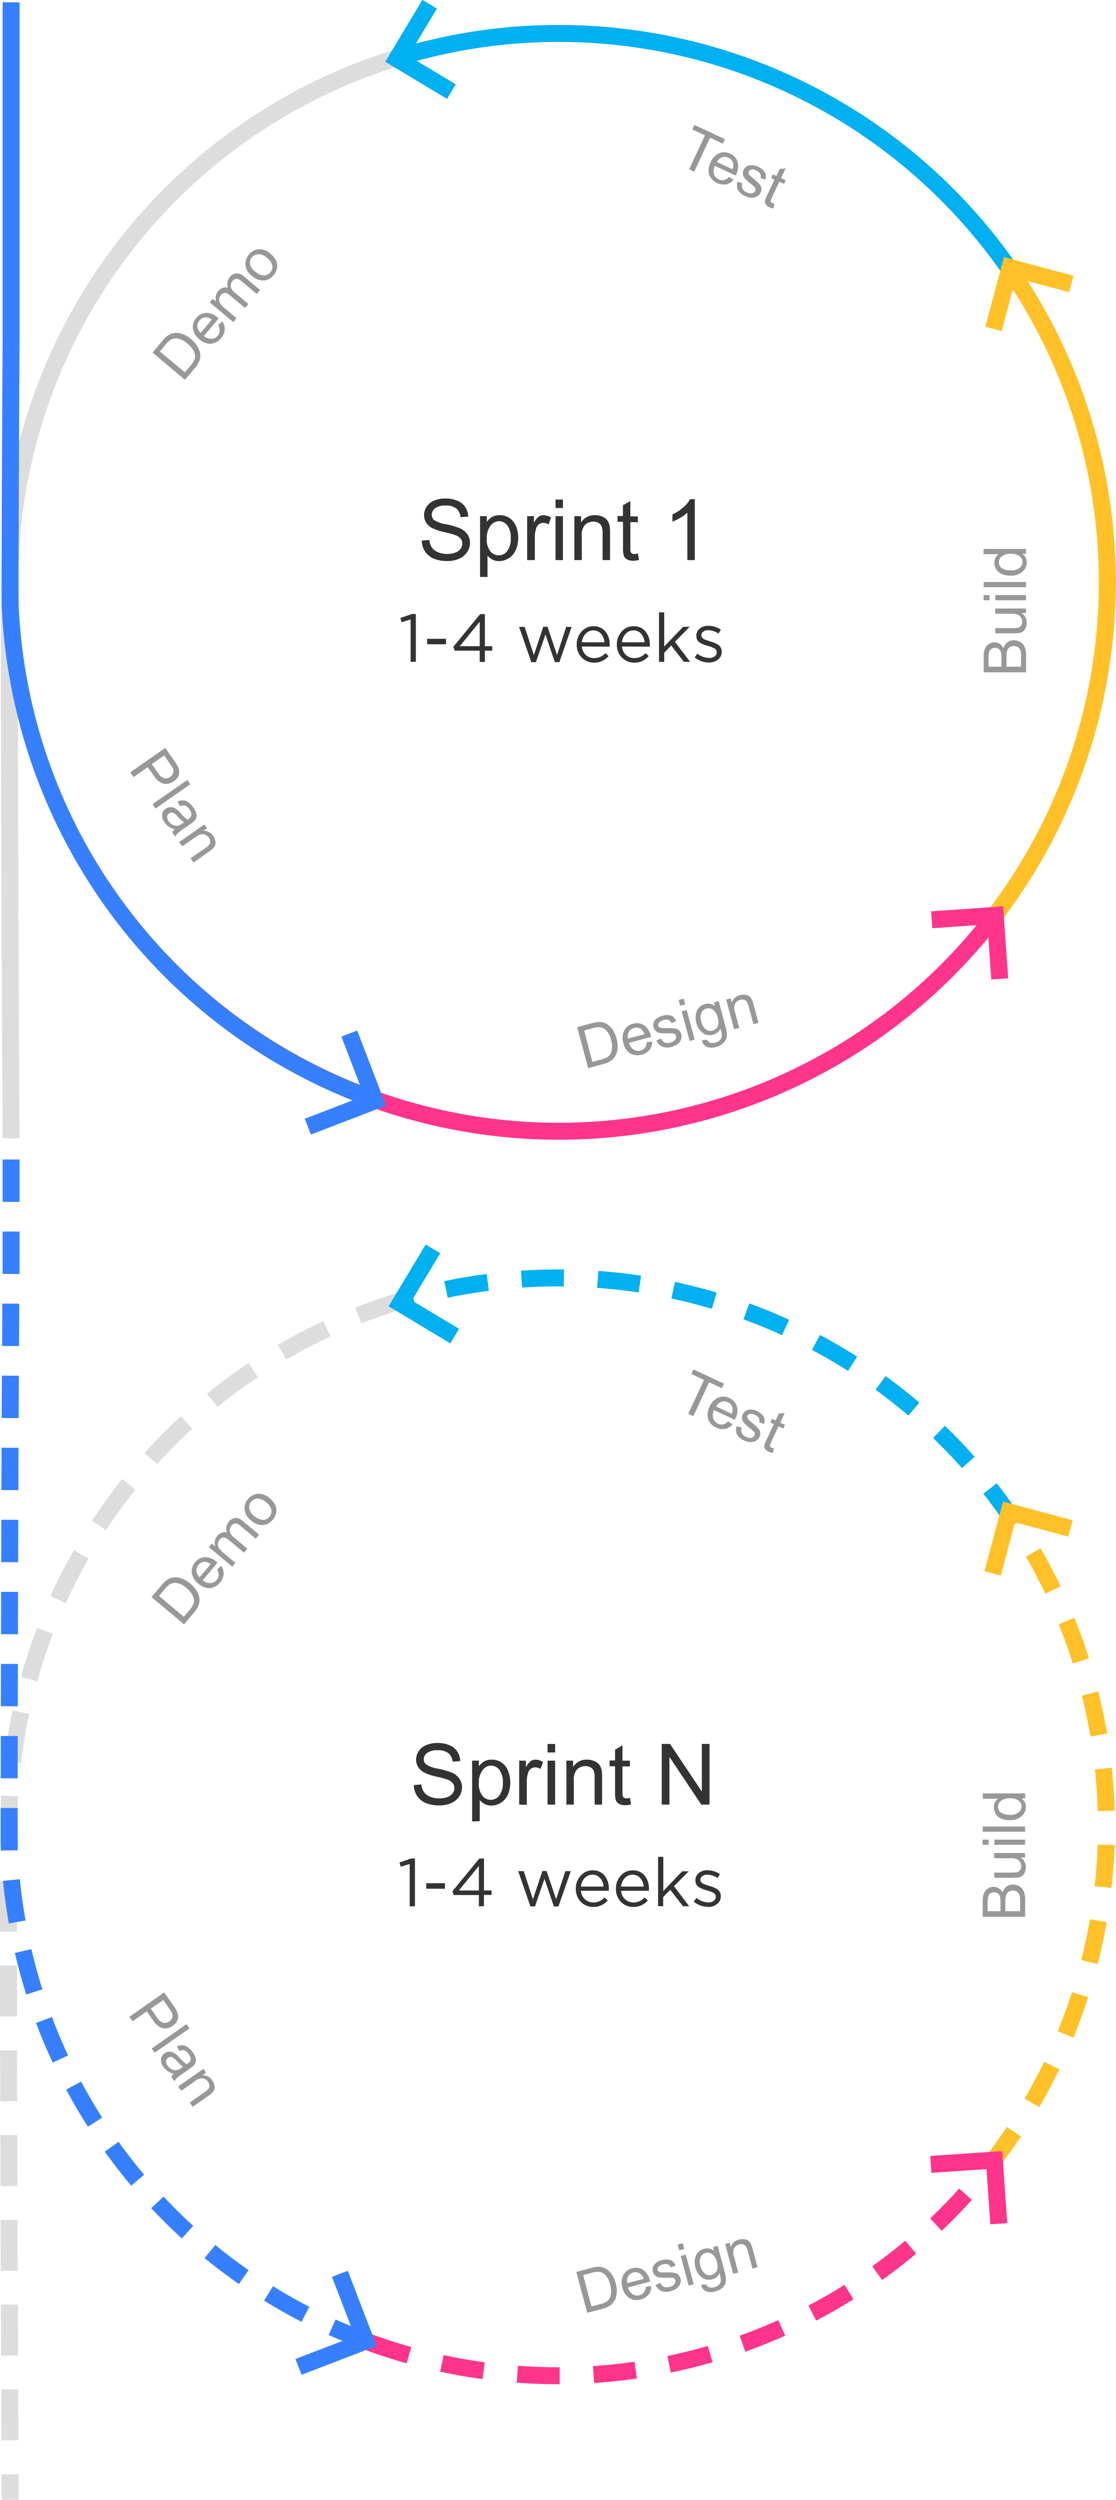 <svg xmlns="http://www.w3.org/2000/svg" viewBox="0 0 263.35 589.75"><defs><style>.cls-1,.cls-2,.cls-5,.cls-6{fill:none;stroke-width:4px}.cls-1{stroke:#ff358b}.cls-2{stroke:#01b0f0}.cls-6{stroke:#3680ff}.cls-5{stroke:#ffc127}.cls-6{stroke-linecap:square}.cls-7,.cls-8{fill:#333}.cls-8{opacity:.5;isolation:isolate}</style></defs><g id="Слой_2" data-name="Слой 2"><g id="Слой_1-2" data-name="Слой 1"><path class="cls-1" d="M24 209.11a129.57 129.57 0 00209.64 8.39"/><path class="cls-2" d="M239.69 65.67A129.54 129.54 0 0096.13 12.91"/><path d="M96.13 12.9A129.56 129.56 0 002.36 133.06c-.44 13.18.26 135.48.26 135.48" stroke="#ddd" fill="none" stroke-width="4"/><path d="M2.62.55v78.59s-.35 60.69-.2 64.09c.14 2.91.37 5.83.71 8.75a129.69 129.69 0 0084 107" stroke="#3680ff" fill="none" stroke-width="4"/><path class="cls-5" d="M233.62 217.45a129.71 129.71 0 006.07-151.78"/><path class="cls-6" d="M83.14 245.7l5.37 14-14 5.38"/><path class="cls-1" d="M219.86 217l15-1.05 1.05 15"/><path class="cls-5" d="M234.44 77.6l3.88-14.49L252.81 67"/><path class="cls-2" d="M106.52 21.61l-12.86-7.72L101.38 1"/><path class="cls-7" d="M99.52 127.54l1.79-.15a3.9 3.9 0 00.59 1.76 3.29 3.29 0 001.44 1.12 5.5 5.5 0 002.2.42 5.13 5.13 0 001.91-.33 2.53 2.53 0 001.23-.87 2 2 0 00.41-1.23 1.88 1.88 0 00-.39-1.18 3 3 0 00-1.29-.85 23.71 23.71 0 00-2.55-.69 13.3 13.3 0 01-2.76-.9 4 4 0 01-1.53-1.33 3.32 3.32 0 01-.5-1.78 3.58 3.58 0 01.61-2 3.83 3.83 0 011.8-1.44 6.77 6.77 0 012.63-.49 7 7 0 012.8.52 4 4 0 011.88 1.5 4.4 4.4 0 01.7 2.26l-1.82.14a2.94 2.94 0 00-1-2.06 3.85 3.85 0 00-2.49-.69 3.94 3.94 0 00-2.51.64 1.87 1.87 0 00-.78 1.51 1.63 1.63 0 00.55 1.27 7.68 7.68 0 002.85 1 19.31 19.31 0 013.18.91 4.35 4.35 0 011.84 1.47 3.49 3.49 0 01.6 2 3.91 3.91 0 01-.66 2.16 4.32 4.32 0 01-1.88 1.57 6.56 6.56 0 01-2.75.56 8.26 8.26 0 01-3.27-.57 4.65 4.65 0 01-2.06-1.7 5 5 0 01-.77-2.55zm13.76 8.58v-14.35h1.6v1.35a3.93 3.93 0 011.28-1.18 3.46 3.46 0 011.73-.4 4.08 4.08 0 012.35.68 4.29 4.29 0 011.53 1.93 7.14 7.14 0 01.52 2.73 7 7 0 01-.58 2.87 4.35 4.35 0 01-3.95 2.63 3.44 3.44 0 01-1.58-.37 3.64 3.64 0 01-1.14-.94v5.05zm1.59-9.1a4.48 4.48 0 00.81 3 2.51 2.51 0 004 0 4.67 4.67 0 00.84-3.07 4.56 4.56 0 00-.82-3 2.44 2.44 0 00-1.94-1 2.57 2.57 0 00-2 1.06 4.7 4.7 0 00-.89 2.99zm9.53 5.12v-10.37h1.6v1.57a4.25 4.25 0 011.11-1.45 1.93 1.93 0 011.13-.35 3.47 3.47 0 011.81.56l-.6 1.63a2.55 2.55 0 00-1.29-.38 1.69 1.69 0 00-1 .35 1.84 1.84 0 00-.65 1 6.73 6.73 0 00-.3 2v5.43zm6.69-12.29v-2h1.75v2zm0 12.29v-10.37h1.75v10.37zm4.44 0v-10.37h1.58v1.48a3.72 3.72 0 013.3-1.71 4.19 4.19 0 011.72.34 2.61 2.61 0 011.18.88 3.41 3.41 0 01.55 1.3 10.48 10.48 0 01.1 1.71v6.37h-1.76v-6.31a4.6 4.6 0 00-.21-1.6 1.63 1.63 0 00-.73-.85 2.29 2.29 0 00-1.22-.32 2.87 2.87 0 00-1.94.71 3.55 3.55 0 00-.81 2.71v5.66zm15-1.57l.25 1.55a6.06 6.06 0 01-1.32.16 3 3 0 01-1.49-.3 1.75 1.75 0 01-.74-.79 6.44 6.44 0 01-.22-2.08v-6h-1.29v-1.37H147v-2.54l1.75-1v3.62h1.77v1.37h-1.77v6.06a3.17 3.17 0 00.09 1 .76.76 0 00.3.34 1.18 1.18 0 00.61.13 5.16 5.16 0 00.75-.15zm13.43 1.57h-1.76v-11.2a8.92 8.92 0 01-1.67 1.21 10.77 10.77 0 01-1.85.91v-1.7a10.26 10.26 0 002.58-1.68 6.43 6.43 0 001.56-1.91h1.14zM96.89 156.14v-10l-2.12.66-.3-1 2.74-.95h.92v11.28zm3.91-4.14v-1.29h4.45V152zm12.4 4.16v-2.65h-5.9l-.32-.92 6.33-7.71h1.11v7.57h1.74v1.06h-1.74v2.65zm-4.7-3.71h4.7v-5.78zm16.89 3.78l-2.9-8.34h1.31l2.18 6.64 2.22-6.67h1l2.24 6.67 2.17-6.64h1.28l-2.89 8.32h-1.07l-2.22-6.53-2.24 6.53zm11.92-3.7a3.08 3.08 0 00.94 2 2.88 2.88 0 002 .73 3.52 3.52 0 002.61-1.17l.76.69a4.36 4.36 0 01-3.4 1.55 4 4 0 01-2.95-1.2 4.28 4.28 0 01-1.18-3.12 4.39 4.39 0 011.13-3 3.69 3.69 0 012.84-1.27 3.47 3.47 0 012.81 1.25 4.7 4.7 0 011 3.14v.43zm0-1h5.32a3.4 3.4 0 00-.8-2 2.27 2.27 0 00-1.84-.8 2.42 2.42 0 00-1.8.79 3.27 3.27 0 00-.88 2zm9.47 1a3.08 3.08 0 00.94 2 2.86 2.86 0 002 .73 3.52 3.52 0 002.61-1.17l.76.69a4.36 4.36 0 01-3.4 1.55 4 4 0 01-2.95-1.2 4.28 4.28 0 01-1.18-3.12 4.39 4.39 0 011.13-3 3.67 3.67 0 012.84-1.27 3.47 3.47 0 012.81 1.25 4.76 4.76 0 011 3.14v.43zm0-1h5.32a3.4 3.4 0 00-.8-2 2.27 2.27 0 00-1.84-.8 2.42 2.42 0 00-1.8.79 3.21 3.21 0 00-.88 2zm8.73 4.62v-11.69h1.23v8.07l4.46-4.66h1.54l-3.47 3.55 3.58 4.72h-1.47l-3-3.85-1.64 1.71v2.16zm11.84.16a5.42 5.42 0 01-1.82-.32 5.51 5.51 0 01-1.6-.89l.62-.88a4.78 4.78 0 002.87 1 1.94 1.94 0 001.23-.37 1.16 1.16 0 00.48-1 1 1 0 00-.53-.87 6.69 6.69 0 00-1.53-.59c-.42-.12-.75-.22-1-.32a6.75 6.75 0 01-.83-.4 1.78 1.78 0 01-.69-.67 2 2 0 01-.22-1 2.14 2.14 0 01.78-1.71 3.1 3.1 0 012-.65 5.27 5.27 0 013 .91l-.56.93a4.42 4.42 0 00-2.45-.8 1.76 1.76 0 00-1.16.35 1.06 1.06 0 00-.44.88.74.74 0 00.13.41 1.29 1.29 0 00.29.32 2.16 2.16 0 00.5.28l.56.2.65.21a9.75 9.75 0 011 .34 5 5 0 01.81.43 1.69 1.69 0 01.64.69 1.87 1.87 0 01.23.94 2.24 2.24 0 01-.83 1.83 3.37 3.37 0 01-2.13.74z"/><path class="cls-8" d="M30.75 182.2l8.25-5.75 2.17 3.09a8.31 8.31 0 01.79 1.31 2.93 2.93 0 01.33 1.28 2.48 2.48 0 01-.33 1.21 3.13 3.13 0 01-1 1 3.05 3.05 0 01-2.24.57 3.91 3.91 0 01-2.41-1.9L34.85 181l-3.34 2.33zm5.07-1.93l1.48 2.12a2.73 2.73 0 001.44 1.22 1.74 1.74 0 001.42-.33 1.77 1.77 0 00.69-.88 1.43 1.43 0 000-1 5.6 5.6 0 00-.64-1.07l-1.47-2.1zm.18 9.42l8.21-5.69.71 1-8.21 5.75zm5.26 5.95a4.63 4.63 0 01-1.43-.61 4.1 4.1 0 01-1-1 2.65 2.65 0 01-.57-1.84 1.94 1.94 0 01.85-1.39 2.09 2.09 0 01.94-.36 2 2 0 01.94.11 3 3 0 01.84.5 8.34 8.34 0 01.78.79 10.73 10.73 0 001.61 1.55l.26-.17a1.36 1.36 0 00.67-.9 2 2 0 00-.46-1.39 2.15 2.15 0 00-1-.87 1.84 1.84 0 00-1.23.12l-.55-1.08a3 3 0 011.33-.28 2.35 2.35 0 011.22.48 4.6 4.6 0 011.16 1.2 4.3 4.3 0 01.68 1.36 1.73 1.73 0 01-.42 1.81 7.13 7.13 0 01-.9.7l-1.34.94a17.79 17.79 0 00-1.74 1.31 3 3 0 00-.53.76l-.74-1.06a2.61 2.61 0 01.63-.68zm2.19-1.64a8.85 8.85 0 01-1.54-1.38 4.6 4.6 0 00-.81-.74 1.07 1.07 0 00-.61-.17 1 1 0 00-.58.2 1.06 1.06 0 00-.46.77 1.66 1.66 0 00.36 1.08 2.5 2.5 0 001 .86 2 2 0 001.17.18 3 3 0 001.12-.54zm-1.18 4.67l5.95-4.16.64.91-.86.58a2.61 2.61 0 012.31 1.21 2.93 2.93 0 01.49 1.12 1.87 1.87 0 010 1 2.4 2.4 0 01-.52.83 7.76 7.76 0 01-.95.75l-3.65 2.56-.71-1 3.6-2.47a3.43 3.43 0 00.84-.77 1.16 1.16 0 00.19-.76 1.64 1.64 0 00-.31-.83 2 2 0 00-1.19-.82 2.42 2.42 0 00-1.87.62L43 199.66zM138.79 252l-2.59-9.68 3.33-.89a8.18 8.18 0 011.76-.32 3.32 3.32 0 011.61.31 4 4 0 011.58 1.35 6.47 6.47 0 011 2.2 6.82 6.82 0 01.27 2 5.26 5.26 0 01-.28 1.59 3.74 3.74 0 01-.65 1.11 3.91 3.91 0 01-1 .8 6.9 6.9 0 01-1.51.58zm1-1.48l2.07-.56a5 5 0 001.45-.58 2.15 2.15 0 00.74-.73 3.19 3.19 0 00.38-1.41 6.45 6.45 0 00-.24-1.94 4.71 4.71 0 00-1.13-2.2 2.65 2.65 0 00-1.5-.77 5 5 0 00-1.71.25l-2 .54zm12.85-4.64l1.26-.18a3.12 3.12 0 01-.62 2 3.8 3.8 0 01-4.55.84 3.85 3.85 0 01-1.61-2.42 4 4 0 01.18-3 3.19 3.19 0 012.1-1.61 3.1 3.1 0 012.55.34 3.92 3.92 0 011.61 2.46c0 .07.05.18.08.32l-5.23 1.4a2.77 2.77 0 001.13 1.59 2 2 0 001.63.22 1.86 1.86 0 001-.64 2.44 2.44 0 00.44-1.29zm-4.42-.88l3.88-1a2.5 2.5 0 00-.8-1.2 1.85 1.85 0 00-1.66-.29 2 2 0 00-1.23.91 2.24 2.24 0 00-.22 1.58zm6.71.44L156 245a1.7 1.7 0 00.83.94 2 2 0 001.37 0 1.92 1.92 0 001.13-.65 1.06 1.06 0 00.19-.89.76.76 0 00-.52-.54 5 5 0 00-1.33-.08 12.21 12.21 0 01-2-.08 1.89 1.89 0 01-.94-.46 1.86 1.86 0 01-.51-.88 1.91 1.91 0 01.39-1.74 2.53 2.53 0 01.66-.55 3.69 3.69 0 011-.42 4.06 4.06 0 011.51-.15 2.06 2.06 0 011.1.4 2.59 2.59 0 01.7 1l-1.12.47a1.32 1.32 0 00-.69-.72 1.78 1.78 0 00-1.15 0 2 2 0 00-1.1.59.83.83 0 00-.18.72.67.67 0 00.26.38 1.11 1.11 0 00.54.2h1.13a16.18 16.18 0 011.91.08 1.86 1.86 0 011 .41 1.8 1.8 0 01.55.94 2 2 0 010 1.22 2.24 2.24 0 01-.78 1.08 3.74 3.74 0 01-1.4.68 3.46 3.46 0 01-2.24 0 2.75 2.75 0 01-1.41-1.48zm5.58-8.16l-.37-1.37 1.19-.31.37 1.36zm2.23 8.31l-1.88-7 1.18-.32 1.88 7zm2.94-.16l1.2-.14a1.13 1.13 0 00.61.67 2.11 2.11 0 001.3 0 2.19 2.19 0 001.18-.67 1.7 1.7 0 00.36-1.09 7.63 7.63 0 00-.32-1.55 2.55 2.55 0 01-1.7 1.44 2.73 2.73 0 01-2.51-.44 4.17 4.17 0 01-1.47-2.29 4.82 4.82 0 01-.13-2 3 3 0 01.7-1.6 2.92 2.92 0 011.5-.89 2.6 2.6 0 012.32.45l-.23-.84 1.1-.3 1.62 6.06a5.8 5.8 0 01.28 2.41 2.48 2.48 0 01-.76 1.37 3.84 3.84 0 01-1.73.98 3.5 3.5 0 01-2.18 0 2 2 0 01-1.17-1.54zm-.18-4.43a3.19 3.19 0 001.09 1.87 1.87 1.87 0 002.75-.73 3 3 0 000-2.13 3 3 0 00-1.09-1.79 1.81 1.81 0 00-1.55-.28 1.73 1.73 0 00-1.17 1 2.93 2.93 0 00-.03 2.06zm7.74 1.82l-1.88-7 1.07-.29.26 1a2.6 2.6 0 011.93-1.75 2.84 2.84 0 011.22-.08 1.82 1.82 0 011 .38 2.39 2.39 0 01.6.78 6.15 6.15 0 01.38 1.13l1.16 4.32-1.19.31-1.15-4.26a3.52 3.52 0 00-.42-1.05 1.19 1.19 0 00-.65-.44 1.68 1.68 0 00-.89 0 2 2 0 00-1.18.84 2.46 2.46 0 00-.06 2l1 3.83zM242.12 158.62h-10v-3.76a4.68 4.68 0 01.3-1.84 2.33 2.33 0 01.94-1.09 2.48 2.48 0 011.32-.4 2.3 2.3 0 011.21.35 2.51 2.51 0 01.91 1.06 2.69 2.69 0 01.91-1.4 2.43 2.43 0 011.52-.49 2.9 2.9 0 011.31.3 2.59 2.59 0 01.93.73 3 3 0 01.5 1.1 6.76 6.76 0 01.17 1.62zm-5.81-1.33v-2.17a4.66 4.66 0 00-.12-1.26 1.4 1.4 0 00-.5-.76 1.43 1.43 0 00-.87-.26 1.59 1.59 0 00-.88.24 1.22 1.22 0 00-.52.68 5.93 5.93 0 00-.14 1.53v2zm4.62 0v-2.49a6.48 6.48 0 000-.91 2.19 2.19 0 00-.28-.76 1.43 1.43 0 00-.55-.51 1.81 1.81 0 00-.85-.2 1.66 1.66 0 00-1 .29 1.48 1.48 0 00-.58.8 5 5 0 00-.17 1.46v2.32zm1.19-12.67h-1.07a2.67 2.67 0 011.23 2.31 2.84 2.84 0 01-.25 1.2 1.94 1.94 0 01-.61.83 2.31 2.31 0 01-.92.37 6.12 6.12 0 01-1.15.08h-4.49v-1.23h4a7 7 0 001.3-.08 1.27 1.27 0 00.77-.49 1.55 1.55 0 00.27-.93 2 2 0 00-.28-1 1.58 1.58 0 00-.77-.68 3.76 3.76 0 00-1.42-.21h-3.89v-1.23h7.26zm-8.61-3h-1.41v-1.23h1.41zm8.61 0h-7.26v-1.23h7.26zm0-3.08h-10v-1.23h10zm0-7.86h-.92a2.26 2.26 0 011.08 2 2.84 2.84 0 01-.48 1.6 3.14 3.14 0 01-1.33 1.13 4.61 4.61 0 01-2 .4 5.2 5.2 0 01-2-.36 3 3 0 01-1.36-1.09 2.93 2.93 0 01-.47-1.62 2.47 2.47 0 01.28-1.17 2.42 2.42 0 01.72-.83h-3.54v-1.24h10zm-3.63 3.89a3.18 3.18 0 002.09-.58 1.79 1.79 0 00.69-1.39 1.73 1.73 0 00-.66-1.37 3 3 0 00-2-.57 3.42 3.42 0 00-2.19.58 1.74 1.74 0 00-.7 1.41 1.71 1.71 0 00.67 1.38 3.36 3.36 0 002.1.5zM162.62 39.94l3.74-8-3-1.4.5-1.07 7.2 3.36-.5 1.07-3-1.4-3.74 8zm9.38 1.79l1.09.68a3.12 3.12 0 01-1.74 1.1 3.79 3.79 0 01-4-2.27 3.82 3.82 0 01.32-2.89 4 4 0 012-2.18 3.2 3.2 0 012.65.11 3.12 3.12 0 011.74 1.91 4 4 0 01-.34 2.92c0 .06-.08.16-.15.29l-4.91-2.29a2.82 2.82 0 00-.16 2 2.05 2.05 0 001.11 1.22 1.89 1.89 0 001.2.16 2.29 2.29 0 001.19-.76zm-2.82-3.51l3.68 1.72a2.47 2.47 0 00.14-1.44 1.9 1.9 0 00-1.08-1.29 2 2 0 00-1.54-.09 2.27 2.27 0 00-1.2 1.1zm4.82 4.65l1.19.35a1.67 1.67 0 000 1.25 2 2 0 001 .91 2 2 0 001.29.22 1 1 0 00.71-.56.75.75 0 000-.75 5.4 5.4 0 00-1-.91 12.21 12.21 0 01-1.46-1.33 1.87 1.87 0 01-.42-1 1.85 1.85 0 01.17-1 1.92 1.92 0 01.57-.72A2.07 2.07 0 01177 39a2.41 2.41 0 01.85 0 3.61 3.61 0 011 .32 4.15 4.15 0 011.26.85 2.07 2.07 0 01.58 1 2.55 2.55 0 01-.09 1.2l-1.14-.37a1.32 1.32 0 00-.06-1 1.73 1.73 0 00-.87-.75 2.07 2.07 0 00-1.22-.26.8.8 0 00-.6.45.63.63 0 00-.05.45 1.14 1.14 0 00.29.5c.09.09.38.34.85.74a15.42 15.42 0 011.41 1.29 1.86 1.86 0 01.46.93 1.75 1.75 0 01-.18 1.07 1.93 1.93 0 01-.82.9 2.26 2.26 0 01-1.29.33 3.78 3.78 0 01-1.51-.38 3.46 3.46 0 01-1.71-1.45 2.75 2.75 0 01-.16-1.95zm8.78 5.27l-.3 1.06a5.17 5.17 0 01-.89-.29 2.13 2.13 0 01-.85-.63 1.24 1.24 0 01-.24-.72 4.55 4.55 0 01.48-1.39l1.77-3.78L182 42l.4-.87.82.38.76-1.63 1.42-.15-1.1 2.27 1.12.52-.4.87-1.12-.52-1.8 3.84a2.37 2.37 0 00-.23.64.59.59 0 00.09.31.93.93 0 00.35.26 2.89 2.89 0 00.51.22zM43.64 89.61L36 83.17l2.22-2.64a8.47 8.47 0 011.26-1.28 3.46 3.46 0 011.5-.66 4 4 0 012.07.2A6.73 6.73 0 0145.09 80a7.08 7.08 0 011.38 1.51 5.12 5.12 0 01.68 1.49 3.63 3.63 0 01.1 1.29 3.69 3.69 0 01-.38 1.23 6.55 6.55 0 01-.9 1.34zm0-1.77L45 86.2a5.15 5.15 0 00.86-1.31 2.17 2.17 0 00.18-1 3.1 3.1 0 00-.5-1.38 6.08 6.08 0 00-1.31-1.44A4.62 4.62 0 0042 79.89a2.6 2.6 0 00-1.67.23 5.11 5.11 0 00-1.26 1.18l-1.36 1.62zm7.86-11.16l.94-.88a3.07 3.07 0 01.6 2 3.75 3.75 0 01-3.24 3.29 3.83 3.83 0 01-2.7-1 4.06 4.06 0 01-1.58-2.55 3.23 3.23 0 01.8-2.53 3.1 3.1 0 012.29-1.18 3.92 3.92 0 012.73 1.08l.25.22-3.48 4.14a2.77 2.77 0 001.84.66 2 2 0 001.46-.75 1.88 1.88 0 00.42-1.18 2.34 2.34 0 00-.38-1.32zm-4.12 1.81l2.6-3.1a2.45 2.45 0 00-1.35-.53 1.86 1.86 0 00-1.52.71 2 2 0 00-.54 1.43 2.28 2.28 0 00.76 1.49zM55.05 76l-5.56-4.67.71-.84.78.65a2.59 2.59 0 01.51-2.45 2.35 2.35 0 011.1-.79 1.8 1.8 0 011.19 0 2.6 2.6 0 01.47-2.53 2.17 2.17 0 011.53-.89 2.53 2.53 0 011.78.74l3.82 3.2-.79.94-3.5-2.94a3.47 3.47 0 00-.89-.59 1.05 1.05 0 00-.68 0 1.35 1.35 0 00-.63.44 1.73 1.73 0 00-.43 1.3 2.25 2.25 0 00.93 1.44l3.23 2.71-.79.94-3.62-3a2.09 2.09 0 00-1.13-.56 1.14 1.14 0 00-.95.49 1.8 1.8 0 00-.41.91 1.55 1.55 0 00.2 1 4.45 4.45 0 001 1.13l2.88 2.42zm4.42-10.9a3.71 3.71 0 01-1.56-2.78 3.38 3.38 0 01.85-2.27 3.24 3.24 0 012.32-1.24 3.72 3.72 0 012.69 1 4.88 4.88 0 011.42 1.75 2.92 2.92 0 01.16 1.73 3.44 3.44 0 01-.78 1.63 3.25 3.25 0 01-2.34 1.26 3.9 3.9 0 01-2.76-1.08zm.82-1a3.09 3.09 0 002 .88 2 2 0 001.51-.73 1.94 1.94 0 00.45-1.62 3.18 3.18 0 00-1.25-1.8 3 3 0 00-2-.84 2 2 0 00-2 2.33 3 3 0 001.29 1.81z"/><path d="M87 552.56a129.57 129.57 0 00146.37-41.46" stroke-dasharray="10 8" stroke="#ff358b" fill="none" stroke-width="4"/><path d="M239.48 359.27a129.55 129.55 0 00-143.57-52.76" stroke-dasharray="10 8" stroke="#01b0f0" fill="none" stroke-width="4"/><path d="M95.91 306.5A129.58 129.58 0 002.14 426.66c-.43 13.18.26 163.08.26 163.08" stroke-dasharray="12 8" stroke="#ddd" fill="none" stroke-width="4"/><path d="M2.62 273.55v23l-.22 36.19s-.35 100.68-.19 104.09c.13 2.91.37 5.83.7 8.75a131.12 131.12 0 004.21 21.1A129.34 129.34 0 0087 552.55" stroke-dasharray="10 7" stroke="#3680ff" fill="none" stroke-width="4"/><path d="M233.41 511a129.69 129.69 0 006.06-151.78" stroke-dasharray="10 8" stroke="#ffc127" fill="none" stroke-width="4"/><path class="cls-6" d="M80.92 538.3l5.38 14-14 5.38"/><path class="cls-1" d="M219.64 510.62l15-1 1.05 15"/><path class="cls-5" d="M234.23 371.19l3.88-14.49 14.49 3.89"/><path class="cls-2" d="M107.3 315.21l-12.86-7.72 7.73-12.86"/><path class="cls-7" d="M97.65 421.14l1.78-.16a4 4 0 00.59 1.77 3.23 3.23 0 001.45 1.11 5.48 5.48 0 002.19.42 5.19 5.19 0 001.92-.32 2.65 2.65 0 001.23-.88 2 2 0 00.41-1.23 1.83 1.83 0 00-.39-1.17 2.87 2.87 0 00-1.29-.85 25.23 25.23 0 00-2.55-.69 12.89 12.89 0 01-2.76-.9 3.92 3.92 0 01-1.54-1.33 3.33 3.33 0 01-.5-1.79 3.64 3.64 0 01.62-2 3.76 3.76 0 011.8-1.43 6.68 6.68 0 012.62-.49 7 7 0 012.81.52 4 4 0 011.87 1.5 4.28 4.28 0 01.7 2.26l-1.81.13a2.92 2.92 0 00-1-2 3.85 3.85 0 00-2.49-.69 4 4 0 00-2.51.63 1.9 1.9 0 00-.8 1.45 1.64 1.64 0 00.56 1.27 7.53 7.53 0 002.85 1 19.1 19.1 0 013.17.91 4.24 4.24 0 011.85 1.47 3.49 3.49 0 01.59 2 3.9 3.9 0 01-.65 2.16 4.37 4.37 0 01-1.88 1.57 6.64 6.64 0 01-2.76.55 8.25 8.25 0 01-3.26-.56 4.66 4.66 0 01-2.06-1.7 4.78 4.78 0 01-.76-2.53zm13.76 8.57v-14.34H113v1.35a4 4 0 011.28-1.19 3.54 3.54 0 011.73-.4 4.06 4.06 0 013.87 2.62 7.47 7.47 0 010 5.6 4.42 4.42 0 01-1.66 1.95 4.29 4.29 0 01-2.29.67 3.29 3.29 0 01-1.58-.37 3.5 3.5 0 01-1.14-.93v5zm1.59-9.1a4.51 4.51 0 00.81 3 2.47 2.47 0 002 1 2.52 2.52 0 002-1 4.69 4.69 0 00.84-3.07 4.54 4.54 0 00-.82-3 2.43 2.43 0 00-1.94-1 2.52 2.52 0 00-2 1.06 4.69 4.69 0 00-.89 3.01zm9.52 5.13v-10.37h1.58v1.57a4.38 4.38 0 011.12-1.45 1.92 1.92 0 011.13-.36 3.45 3.45 0 011.81.57l-.61 1.63a2.55 2.55 0 00-1.29-.38 1.67 1.67 0 00-1 .35 1.85 1.85 0 00-.66 1 7 7 0 00-.29 2.05v5.43zm6.69-12.3v-2H131v2zm0 12.3v-10.37H131v10.37zm4.44 0v-10.37h1.59v1.47a3.72 3.72 0 013.3-1.71 4.26 4.26 0 011.72.35 2.66 2.66 0 011.18.88 3.27 3.27 0 01.54 1.29 9.58 9.58 0 01.1 1.71v6.38h-1.76v-6.31a4.64 4.64 0 00-.2-1.6 1.68 1.68 0 00-.73-.85 2.34 2.34 0 00-1.22-.32 2.91 2.91 0 00-1.95.71 3.55 3.55 0 00-.81 2.71v5.66zm15-1.57l.26 1.55a6.93 6.93 0 01-1.33.16 2.89 2.89 0 01-1.48-.31 1.68 1.68 0 01-.75-.79 6.45 6.45 0 01-.21-2.08v-6h-1.29v-1.37h1.29v-2.53l1.75-1.05v3.62h1.76v1.37h-1.76v6.06a3.75 3.75 0 00.08 1 .84.84 0 00.31.34 1.21 1.21 0 00.6.13 6.59 6.59 0 00.74-.1zm7.5 1.57v-14.32h1.95l7.52 11.24v-11.24h1.81v14.32h-1.94l-7.52-11.25v11.25zM96.67 449.74v-10l-2.11.66-.3-1 2.73-.94h.93v11.28zm3.91-4.16v-1.3H105v1.3zm12.42 4.16v-2.66h-5.91l-.32-.91 6.34-7.71h1.1V446H116v1.05h-1.8v2.66zm-4.72-3.74H113v-5.78zm16.89 3.77l-2.89-8.33h1.31l2.17 6.64 2.23-6.67h1l2.24 6.67 2.18-6.64h1.28l-2.91 8.33h-1.08l-2.22-6.52-2.24 6.52zm11.92-3.69a3 3 0 00.95 2 2.86 2.86 0 002 .74 3.49 3.49 0 002.61-1.17l.77.69a4.42 4.42 0 01-3.41 1.55 4 4 0 01-2.94-1.2 4.29 4.29 0 01-1.19-3.12 4.36 4.36 0 011.14-3.05 3.63 3.63 0 012.83-1.27 3.49 3.49 0 012.82 1.25 4.76 4.76 0 011 3.14v.43zm0-1h5.33a3.37 3.37 0 00-.8-2 2.29 2.29 0 00-1.84-.8 2.4 2.4 0 00-1.81.79 3.32 3.32 0 00-.88 2.05zm9.47 1a3.07 3.07 0 00.94 2 2.91 2.91 0 002 .74 3.52 3.52 0 002.61-1.17l.77.69a4.43 4.43 0 01-3.41 1.55 4 4 0 01-2.94-1.2 4.29 4.29 0 01-1.19-3.12 4.36 4.36 0 011.14-3.05 3.63 3.63 0 012.83-1.27 3.5 3.5 0 012.82 1.25 4.76 4.76 0 011 3.14v.43zm0-1h5.33a3.44 3.44 0 00-.8-2 2.29 2.29 0 00-1.84-.8 2.39 2.39 0 00-1.81.79 3.32 3.32 0 00-.88 2.05zm8.73 4.62v-11.64h1.24v8.06l4.46-4.65h1.54l-3.48 3.53 3.59 4.72h-1.47l-3-3.86-1.68 1.7v2.16zm11.85.16a5.69 5.69 0 01-1.83-.32 5.44 5.44 0 01-1.6-.9l.63-.88a4.7 4.7 0 002.86 1.06 1.94 1.94 0 001.23-.37 1.16 1.16 0 00.48-1 1 1 0 00-.52-.87 6.81 6.81 0 00-1.54-.59 9.78 9.78 0 01-1-.32 7.62 7.62 0 01-.83-.4 1.85 1.85 0 01-.69-.67 2 2 0 01-.23-1 2.14 2.14 0 01.79-1.71 3.08 3.08 0 012-.66 5.29 5.29 0 013 .92l-.56.92a4.51 4.51 0 00-2.45-.8 1.82 1.82 0 00-1.17.36 1 1 0 00-.43.88.69.69 0 00.13.41 1.26 1.26 0 00.28.32 2 2 0 00.5.27 5.55 5.55 0 00.56.21l.66.21a9.46 9.46 0 011 .34 5 5 0 01.82.43 1.69 1.69 0 01.64.69 1.87 1.87 0 01.22.94 2.18 2.18 0 01-.83 1.82 3.28 3.28 0 01-2.12.75z"/><path class="cls-8" d="M30.54 475.79l8.2-5.74 2.17 3.09a9.42 9.42 0 01.8 1.31 3 3 0 01.32 1.28 2.3 2.3 0 01-.33 1.21 3 3 0 01-.94 1 3.07 3.07 0 01-2.24.58 3.9 3.9 0 01-2.41-1.9l-1.48-2.11-3.33 2.34zm5.06-1.92l1.49 2.13a2.73 2.73 0 001.44 1.22 1.71 1.71 0 001.41-.33 1.84 1.84 0 00.7-.88 1.52 1.52 0 000-1 6 6 0 00-.63-1.06l-1.47-2.1zm.19 9.42l8.21-5.75.7 1-8.21 5.75zm5.21 5.94a4.5 4.5 0 01-1.43-.61 3.73 3.73 0 01-1-1 2.63 2.63 0 01-.58-1.84 2 2 0 01.86-1.38 1.85 1.85 0 01.93-.36 2 2 0 01.95.11 3.33 3.33 0 01.84.5 8.34 8.34 0 01.78.79A11.32 11.32 0 0044 487l.27-.18A1.36 1.36 0 0045 486a2.13 2.13 0 00-.46-1.39 2.25 2.25 0 00-1-.87 1.88 1.88 0 00-1.23.11l-.56-1.08a3.13 3.13 0 011.33-.27 2.3 2.3 0 011.22.47 4.76 4.76 0 011.16 1.2 4.28 4.28 0 01.69 1.37 2.08 2.08 0 010 1 2 2 0 01-.47.8 7.83 7.83 0 01-.89.7l-1.35.94a16.82 16.82 0 00-1.73 1.31 2.49 2.49 0 00-.53.75l-.73-1.04a2.56 2.56 0 01.55-.77zm2.19-1.66a9.25 9.25 0 01-1.53-1.38 4.47 4.47 0 00-.82-.73 1 1 0 00-.61-.17 1.08 1.08 0 00-.57.19 1.07 1.07 0 00-.46.78 1.56 1.56 0 00.36 1.08 2.55 2.55 0 001 .86 2 2 0 001.17.18 3 3 0 001.12-.55zm-1.17 4.68l5.98-4.16.63.9-.84.6a2.61 2.61 0 012.3 1.2 3.07 3.07 0 01.5 1.13 2 2 0 010 1 2.43 2.43 0 01-.53.83 6.18 6.18 0 01-.94.74l-3.66 2.56-.7-1 3.61-2.54a3.08 3.08 0 00.84-.76 1.1 1.1 0 00.19-.76 1.53 1.53 0 00-.3-.83 2 2 0 00-1.19-.83A2.46 2.46 0 0046 491l-3.24 2.27zM138.57 545.63L136 536l3.34-.89a8.21 8.21 0 011.76-.33 3.4 3.4 0 011.6.32 4 4 0 011.59 1.35 6.92 6.92 0 011 2.19 7.25 7.25 0 01.26 2 5 5 0 01-.28 1.59 3.74 3.74 0 01-.65 1.11 3.55 3.55 0 01-1 .79 6.35 6.35 0 01-1.5.58zm1-1.49l2.07-.55a5.1 5.1 0 001.45-.58 2.21 2.21 0 00.73-.73 3.07 3.07 0 00.38-1.42 5.81 5.81 0 00-.24-1.93 4.57 4.57 0 00-1.13-2.2 2.54 2.54 0 00-1.5-.77 5.24 5.24 0 00-1.71.24l-2 .55zm12.84-4.63l1.27-.18a3.09 3.09 0 01-.63 2 3.33 3.33 0 01-1.85 1.13 3.3 3.3 0 01-2.69-.29 3.82 3.82 0 01-1.61-2.42 4 4 0 01.17-3 3.19 3.19 0 012.1-1.61 3.12 3.12 0 012.56.34 4 4 0 011.61 2.46c0 .07.05.17.08.32l-5.23 1.4a2.77 2.77 0 001.13 1.59 2 2 0 001.63.22 1.87 1.87 0 001-.64 2.35 2.35 0 00.44-1.32zm-4.42-.88l3.92-1a2.39 2.39 0 00-.81-1.2 1.87 1.87 0 00-1.65-.3 2 2 0 00-1.24.92 2.29 2.29 0 00-.21 1.58zm6.72.44l1.12-.5a1.74 1.74 0 00.84.94 2 2 0 001.37 0 2 2 0 001.13-.65 1.07 1.07 0 00.18-.9.76.76 0 00-.52-.54 5.59 5.59 0 00-1.32-.07 13.46 13.46 0 01-2-.08 1.87 1.87 0 01-.94-.47 1.94 1.94 0 01-.52-.87 1.91 1.91 0 010-.92 2.15 2.15 0 01.41-.83 2.73 2.73 0 01.66-.54 3.58 3.58 0 011-.42 4.06 4.06 0 011.51-.15 2 2 0 011.09.4 2.48 2.48 0 01.7 1l-1.12.47a1.29 1.29 0 00-.69-.72 1.71 1.71 0 00-1.15 0 2 2 0 00-1.09.58.8.8 0 00-.18.73.66.66 0 00.25.38 1 1 0 00.54.19h1.14a14 14 0 011.9.08 1.82 1.82 0 011 .41 1.84 1.84 0 01.56.94 2.12 2.12 0 01-.05 1.22 2.38 2.38 0 01-.78 1.08 3.89 3.89 0 01-1.4.68 3.46 3.46 0 01-2.24 0 2.71 2.71 0 01-1.42-1.44zm5.57-8.16l-.36-1.37 1.19-.32.36 1.37zm2.23 8.31l-1.88-7 1.19-.32 1.88 7zm2.94-.16l1.2-.14a1.15 1.15 0 00.62.67 2.08 2.08 0 001.29 0 2.23 2.23 0 001.19-.68 1.68 1.68 0 00.36-1.08 8.43 8.43 0 00-.32-1.55 2.57 2.57 0 01-1.7 1.44 2.76 2.76 0 01-2.52-.45 4.14 4.14 0 01-1.46-2.29 4.77 4.77 0 01-.13-1.94 3 3 0 01.69-1.6 3 3 0 011.51-.9 2.59 2.59 0 012.31.46l-.23-.85 1.1-.29 1.62 6.06a5.83 5.83 0 01.29 2.41 2.5 2.5 0 01-.77 1.37 3.78 3.78 0 01-1.67.87 3.49 3.49 0 01-2.18 0 2 2 0 01-1.22-1.51zm-.14-4.48a3.14 3.14 0 001.09 1.87 1.88 1.88 0 002.74-.73 3 3 0 000-2.13 3 3 0 00-1.1-1.79 1.85 1.85 0 00-1.55-.29 1.83 1.83 0 00-1.17 1 3 3 0 00-.03 2.07zm7.69 1.82l-1.88-7 1.07-.29.27 1a2.62 2.62 0 011.92-1.76 3 3 0 011.23-.08 1.91 1.91 0 011 .38 2.28 2.28 0 01.61.78 7.67 7.67 0 01.38 1.14l1.15 4.31-1.19.32-1.14-4.26a3.15 3.15 0 00-.43-1 1.15 1.15 0 00-.65-.44 1.64 1.64 0 00-.88 0 2.06 2.06 0 00-1.19.84 2.45 2.45 0 00-.06 2l1 3.83zM241.9 452.21h-10v-3.76a4.47 4.47 0 01.31-1.83 2.31 2.31 0 01.93-1.09 2.4 2.4 0 011.32-.4 2.27 2.27 0 011.21.35 2.44 2.44 0 01.92 1 2.6 2.6 0 01.91-1.39 2.41 2.41 0 011.52-.49 2.93 2.93 0 011.31.3 2.48 2.48 0 01.93.73 3.2 3.2 0 01.5 1.1 6.78 6.78 0 01.16 1.61zm-5.81-1.32v-2.17a4.61 4.61 0 00-.12-1.26 1.39 1.39 0 00-.49-.76 1.41 1.41 0 00-.88-.26 1.58 1.58 0 00-.87.24 1.15 1.15 0 00-.52.68 5.41 5.41 0 00-.15 1.53v2zm4.63 0v-2.5a5.83 5.83 0 00-.05-.9 2 2 0 00-.27-.76 1.39 1.39 0 00-.56-.51 1.74 1.74 0 00-.84-.2 1.64 1.64 0 00-1 .29 1.5 1.5 0 00-.59.8 4.92 4.92 0 00-.17 1.46v2.32zm1.18-12.67h-1.06a2.66 2.66 0 011.23 2.3 3.08 3.08 0 01-.25 1.21 2 2 0 01-.62.83 2.42 2.42 0 01-.91.37 6.2 6.2 0 01-1.15.08h-4.5v-1.23h4a7.13 7.13 0 001.3-.08 1.29 1.29 0 00.76-.49 1.49 1.49 0 00.28-.93 2.1 2.1 0 00-.28-1 1.6 1.6 0 00-.78-.68 3.72 3.72 0 00-1.42-.21h-3.89v-1.23h7.26zm-8.6-3h-1.42V434h1.42zm8.6 0h-7.26V434h7.26zm0-3.08h-10v-1.23h10zm0-7.86h-.9a2.26 2.26 0 011.08 2 2.86 2.86 0 01-.48 1.6 3.24 3.24 0 01-1.34 1.13 4.71 4.71 0 01-2 .4 5 5 0 01-2-.37A2.84 2.84 0 01235 428a3 3 0 01-.47-1.62 2.36 2.36 0 01.28-1.17 2.44 2.44 0 01.72-.84h-3.6v-1.27h10zm-3.62 3.89a3.09 3.09 0 002.08-.59 1.76 1.76 0 00.69-1.38 1.72 1.72 0 00-.65-1.37 3 3 0 00-2-.57 3.39 3.39 0 00-2.19.58 1.76 1.76 0 00-.69 1.41 1.68 1.68 0 00.67 1.37 3.27 3.27 0 002.09.51zM162.41 333.54l3.73-8-3-1.4.5-1.07 7.2 3.36-.5 1.07-3-1.4-3.73 8zm9.38 1.79l1.08.68a3.05 3.05 0 01-1.74 1.1 3.4 3.4 0 01-2.14-.32 3.34 3.34 0 01-1.88-2 3.87 3.87 0 01.32-2.89 4.05 4.05 0 012.06-2.18 3.24 3.24 0 012.65.12 3.1 3.1 0 011.73 1.91 3.89 3.89 0 01-.34 2.91l-.14.3-4.91-2.29a2.77 2.77 0 00-.16 2 2 2 0 001.1 1.21 1.9 1.9 0 001.2.17 2.39 2.39 0 001.17-.72zm-2.79-3.51l3.67 1.72a2.49 2.49 0 00.16-1.45 1.89 1.89 0 00-1.08-1.29 2 2 0 00-1.53-.08 2.24 2.24 0 00-1.22 1.1zm4.86 4.65l1.18.34a1.75 1.75 0 000 1.26 2 2 0 001 .91 1.92 1.92 0 001.28.22 1 1 0 00.72-.57.73.73 0 00-.05-.74 5.23 5.23 0 00-1-.91 11.9 11.9 0 01-1.45-1.33 1.89 1.89 0 01-.43-1 1.92 1.92 0 01.75-1.72 2 2 0 01.84-.37 2.77 2.77 0 01.86 0 3.68 3.68 0 011 .31 4.11 4.11 0 011.25.86 2 2 0 01.59 1 2.84 2.84 0 01-.09 1.2l-1.16-.36a1.32 1.32 0 00-.07-1 1.65 1.65 0 00-.87-.75 2 2 0 00-1.21-.26.85.85 0 00-.61.44.66.66 0 000 .46 1.08 1.08 0 00.28.49c.1.1.38.35.86.75a13.71 13.71 0 011.4 1.29 1.85 1.85 0 01.47.92 1.77 1.77 0 01-.18 1.08 2.09 2.09 0 01-.82.9 2.3 2.3 0 01-1.29.33 3.91 3.91 0 01-1.51-.38 3.38 3.38 0 01-1.71-1.45 2.75 2.75 0 01-.06-1.92zm8.77 5.27l-.29 1.06a4.65 4.65 0 01-.89-.29 2.18 2.18 0 01-.86-.63 1.21 1.21 0 01-.23-.73 4.33 4.33 0 01.48-1.38l1.76-3.78-.82-.39.41-.86.82.38.76-1.63 1.42-.15-1.07 2.3 1.12.52-.41.87-1.12-.53-1.79 3.85a2 2 0 00-.23.64.59.59 0 00.09.31.89.89 0 00.34.26c.1.05.27.12.48.18zM43.43 383.21l-7.68-6.44 2.25-2.64a8 8 0 011.26-1.28 3.43 3.43 0 011.49-.66 4.1 4.1 0 012.07.19 6.74 6.74 0 012.08 1.23 7 7 0 011.38 1.5 5 5 0 01.68 1.47 3.61 3.61 0 01.11 1.28 3.48 3.48 0 01-.39 1.24 6.55 6.55 0 01-.9 1.34zm-.06-1.77l1.38-1.64a5.07 5.07 0 00.85-1.31 2.33 2.33 0 00.19-1 3.19 3.19 0 00-.5-1.37 6.33 6.33 0 00-1.29-1.48 4.73 4.73 0 00-2.18-1.15 2.62 2.62 0 00-1.68.23 5.27 5.27 0 00-1.26 1.18l-1.35 1.62zm7.86-11.17l.94-.87a3.14 3.14 0 01.61 2 3.81 3.81 0 01-3.24 3.29 3.88 3.88 0 01-2.71-1.06 4 4 0 01-1.57-2.55 3.18 3.18 0 01.8-2.52 3.08 3.08 0 012.29-1.19 4 4 0 012.73 1.09l.24.21-3.48 4.15a2.78 2.78 0 001.84.66 2 2 0 001.46-.75 1.88 1.88 0 00.47-1.12 2.31 2.31 0 00-.38-1.34zm-4.12 1.82l2.61-3.09a2.48 2.48 0 00-1.35-.52 1.87 1.87 0 00-1.53.71 2 2 0 00-.48 1.46 2.24 2.24 0 00.75 1.44zm7.73-2.48L49.28 365l.7-.85.78.66a2.77 2.77 0 01-.07-1.25 2.58 2.58 0 01.58-1.2 2.35 2.35 0 011.11-.79 1.74 1.74 0 011.19 0A2.62 2.62 0 0154 359a2.23 2.23 0 011.53-.88 2.55 2.55 0 011.78.73l3.82 3.21-.79.93-3.5-2.93a3.08 3.08 0 00-.89-.59 1 1 0 00-.68 0 1.4 1.4 0 00-.63.44 1.71 1.71 0 00-.42 1.3 2.25 2.25 0 00.92 1.44l3.23 2.71-.79.94-3.61-3a2.08 2.08 0 00-1.14-.56 1.13 1.13 0 00-1 .49 1.89 1.89 0 00-.41.91 1.56 1.56 0 00.21 1 4.55 4.55 0 001 1.13l2.89 2.42zm4.42-10.91a3.77 3.77 0 01-1.57-2.78 3.37 3.37 0 01.85-2.27 3.26 3.26 0 012.33-1.24 3.7 3.7 0 012.68 1 4.75 4.75 0 011.45 1.75 3 3 0 01.17 1.74 3.6 3.6 0 01-.79 1.63 3.25 3.25 0 01-2.38 1.26 3.9 3.9 0 01-2.74-1.09zm.81-1a3.11 3.11 0 002 .88 2 2 0 001.51-.73 1.94 1.94 0 00.44-1.62 3.11 3.11 0 00-1.23-1.83 3 3 0 00-2-.84 1.91 1.91 0 00-1.51.72 1.93 1.93 0 00-.45 1.61 3.07 3.07 0 001.24 1.84z"/></g></g></svg>
